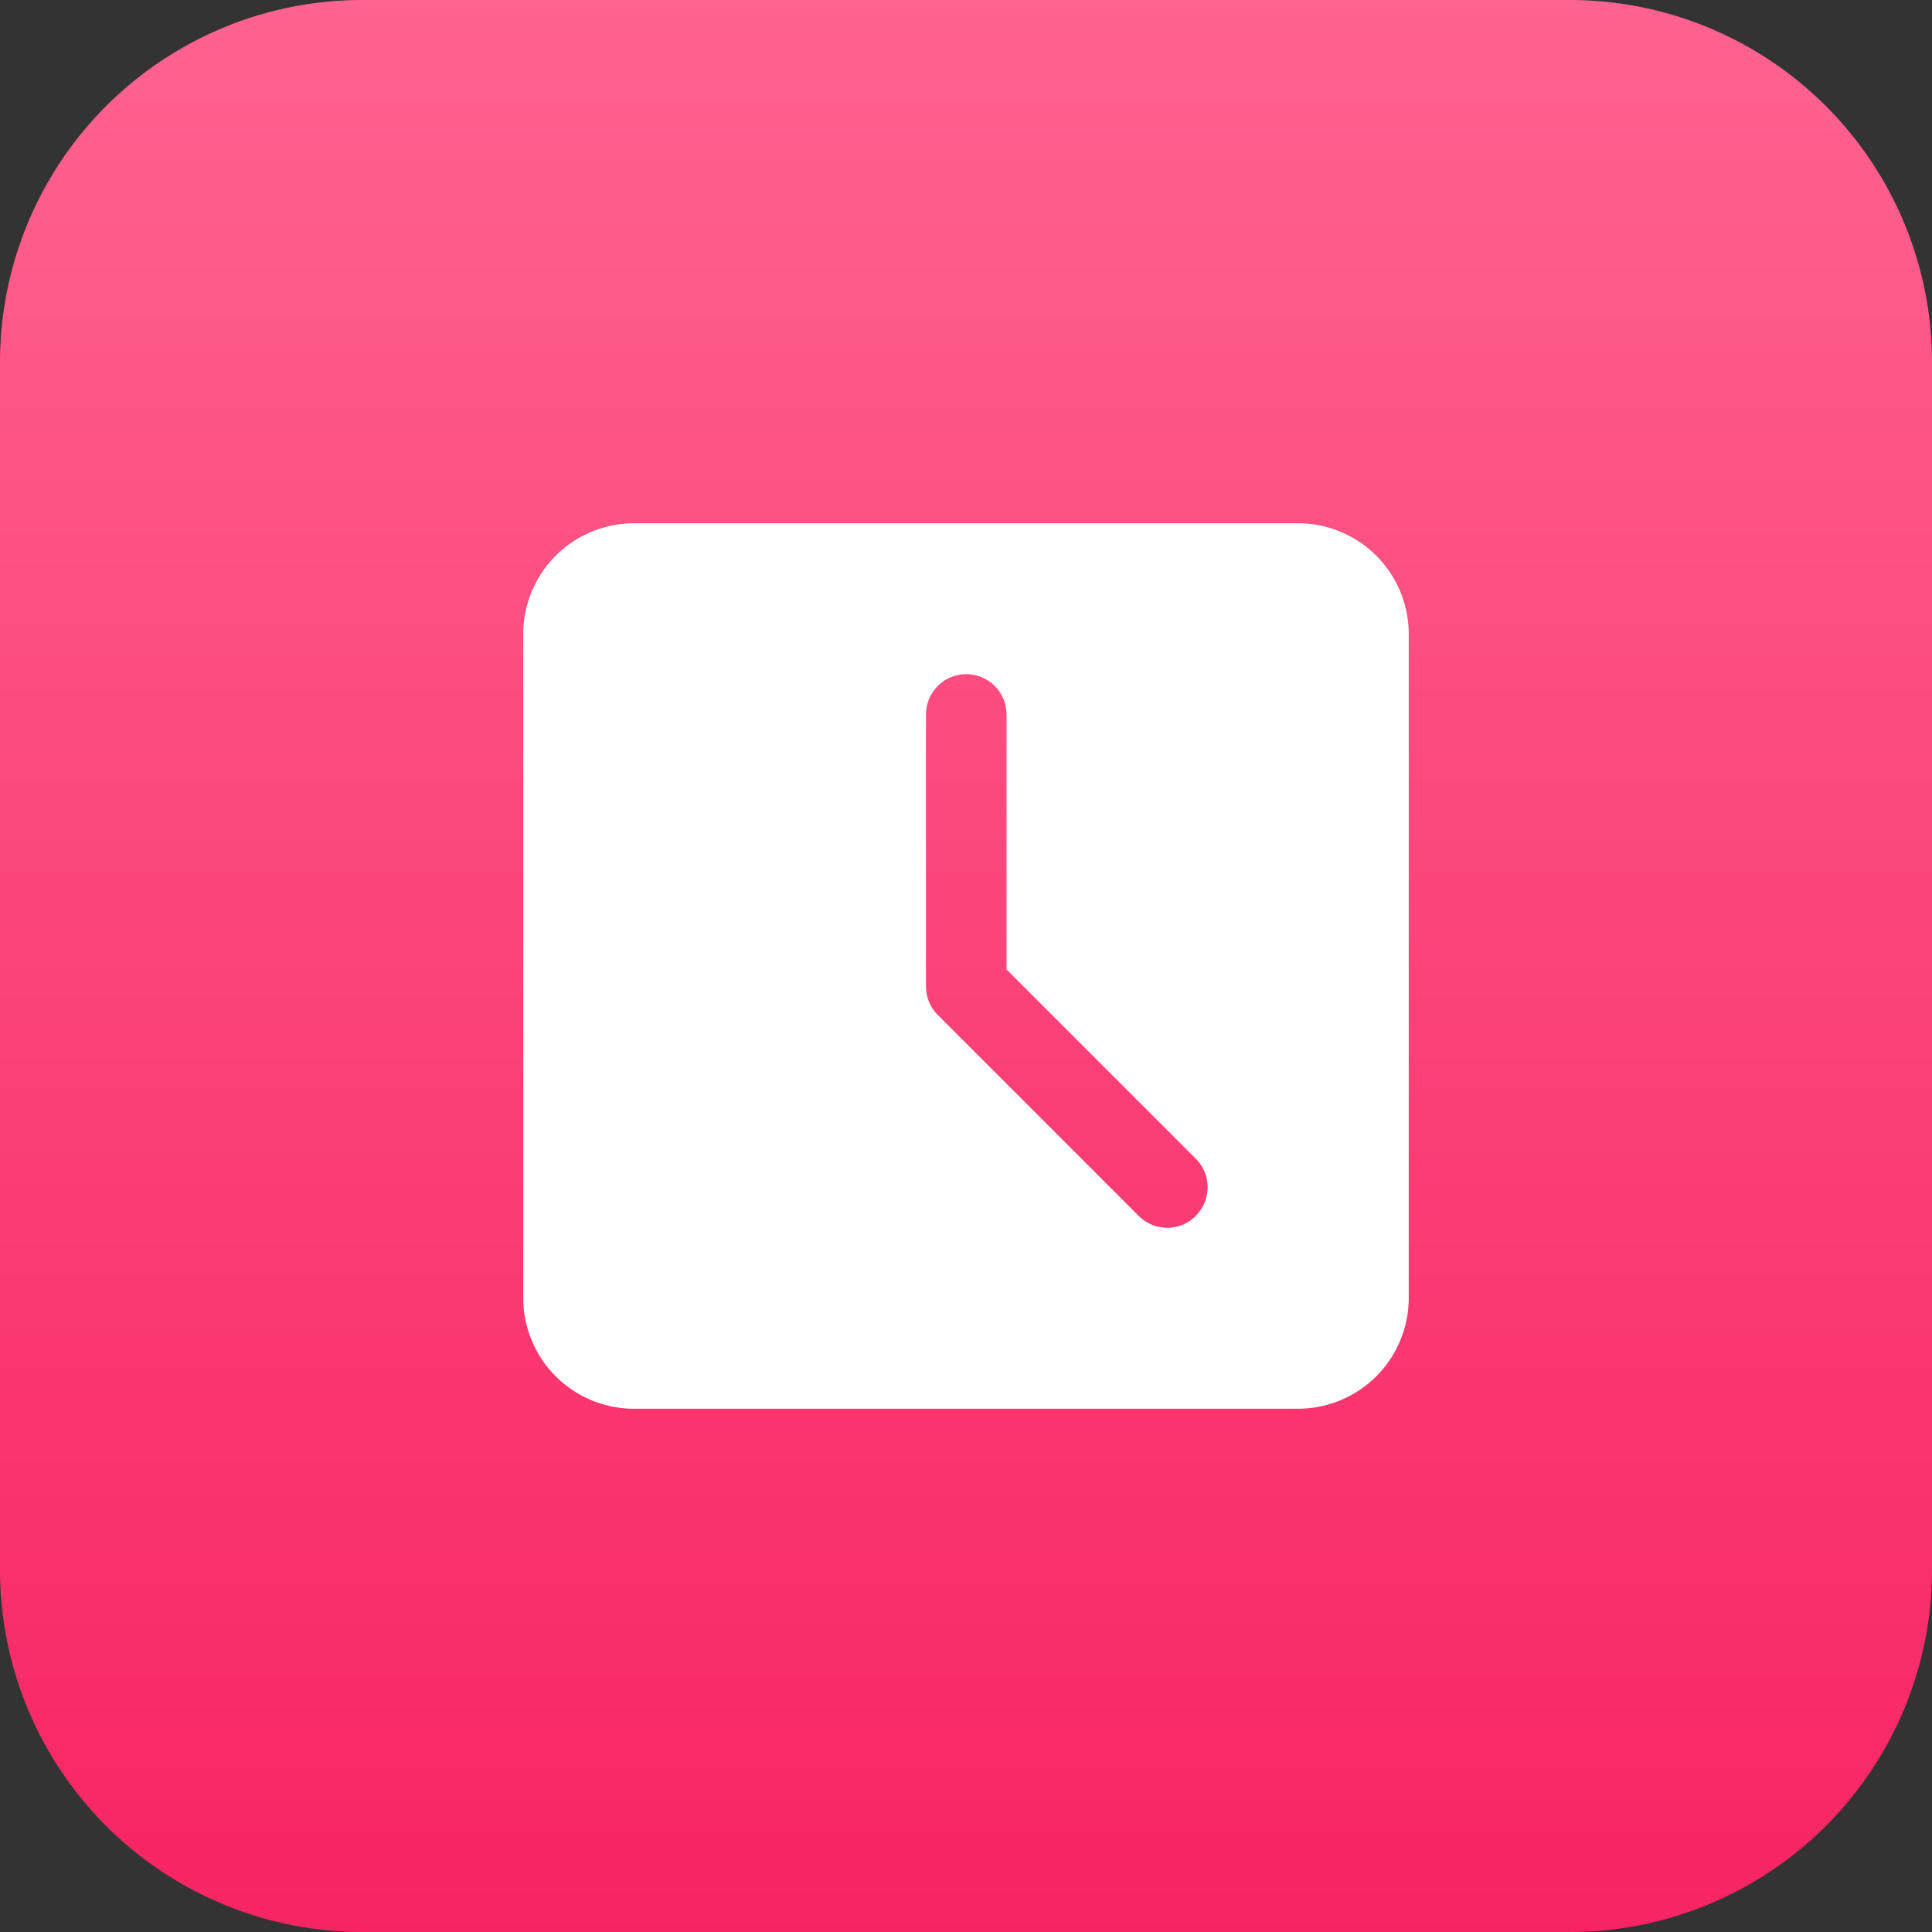 <svg id="clock" xmlns="http://www.w3.org/2000/svg" xmlns:xlink="http://www.w3.org/1999/xlink" width="50" height="50" viewBox="0 0 50 50">
  <rect x="0" y="0" width="50" height="50" fill="#333333" stroke="none"/>
  <defs>
    <linearGradient id="linear-gradient" x1="0.5" x2="0.5" y2="1" gradientUnits="objectBoundingBox">
      <stop offset="0" stop-color="#ff6390"/>
      <stop offset="1" stop-color="#f82462"/>
    </linearGradient>
  </defs>
  <path id="Path_6444" data-name="Path 6444" d="M40.625,50H9.375A9.374,9.374,0,0,1,0,40.625V9.375A9.374,9.374,0,0,1,9.375,0h31.25A9.374,9.374,0,0,1,50,9.375v31.25A9.374,9.374,0,0,1,40.625,50Zm0,0" fill="url(#linear-gradient)"/>
  <path id="Path_6445" data-name="Path 6445" d="M158.723,138.672H141.536a2.867,2.867,0,0,0-2.864,2.864v17.188a2.867,2.867,0,0,0,2.864,2.864h17.188a2.867,2.867,0,0,0,2.864-2.864V141.536A2.867,2.867,0,0,0,158.723,138.672ZM156.075,156.6a1.041,1.041,0,0,1-1.472,0l-5.208-5.208a1.039,1.039,0,0,1-.3-.736V143.62a1.042,1.042,0,1,1,2.084,0v6.6l4.9,4.9a1.044,1.044,0,0,1,0,1.472Zm0,0" transform="translate(-125.13 -125.13)" fill="#fff"/>
</svg>
